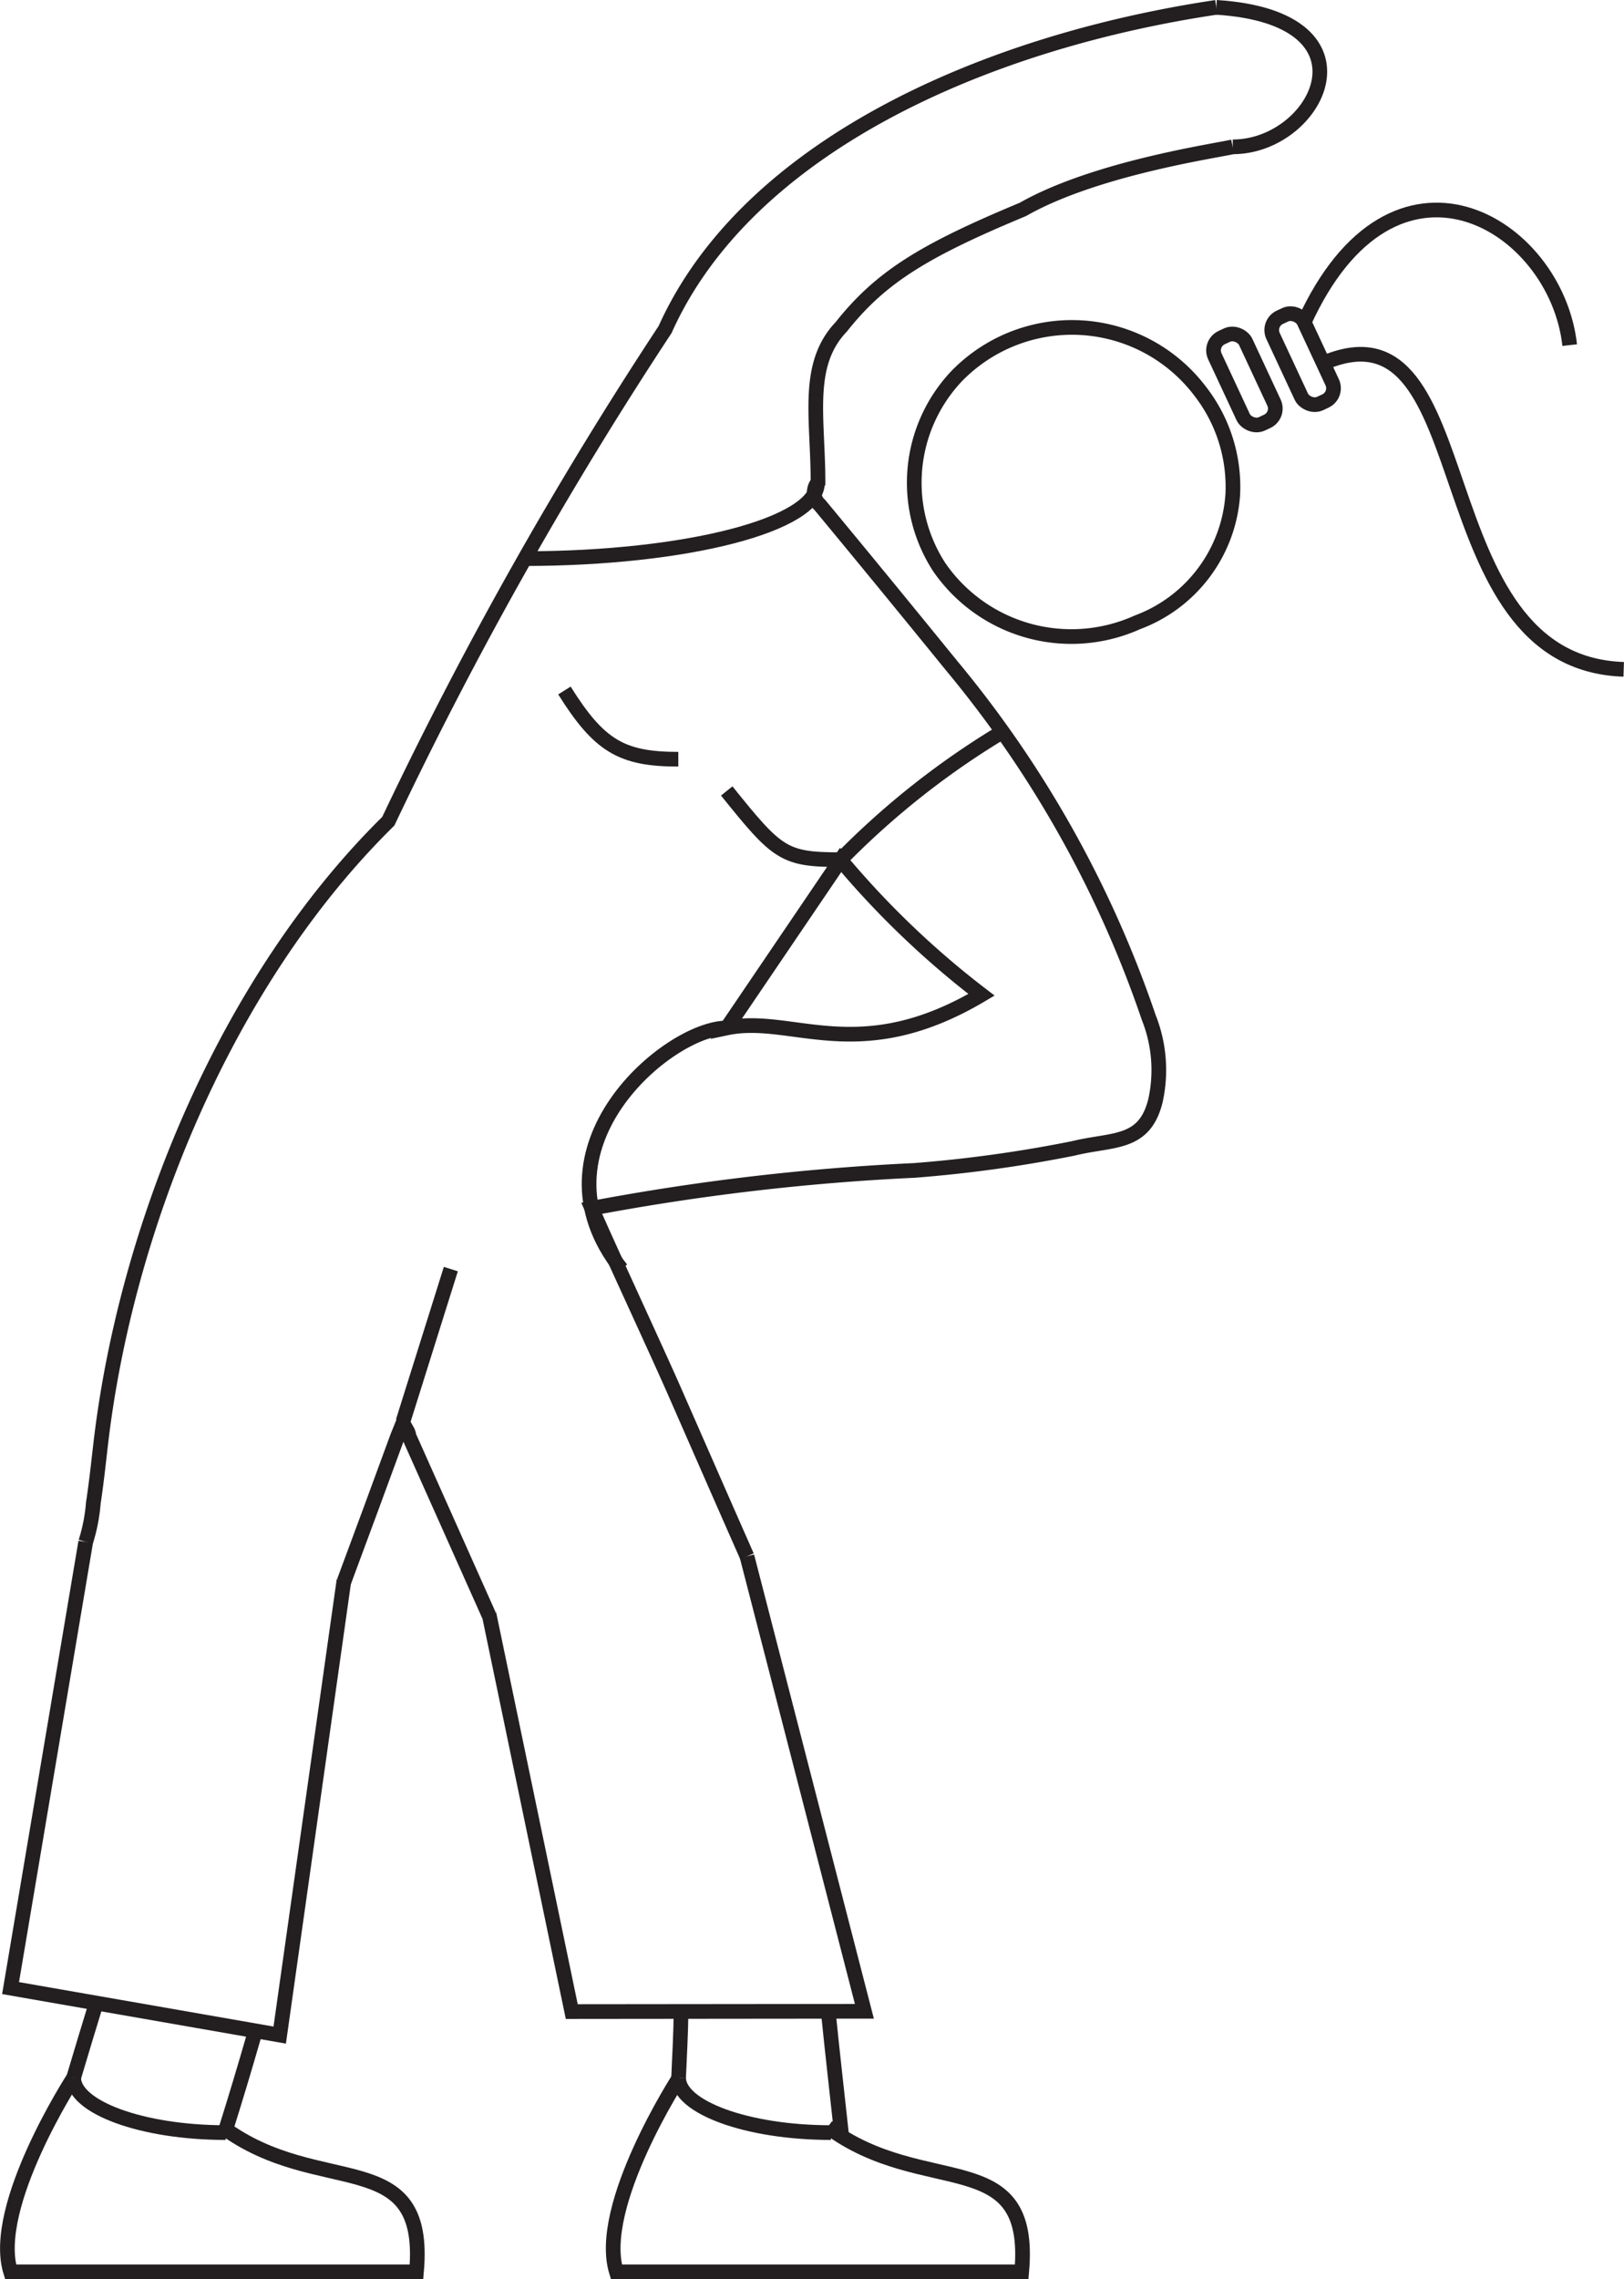 <?xml version="1.0" encoding="utf-8"?>
<svg xmlns="http://www.w3.org/2000/svg" viewBox="0 0 55.33 77.6">
  <defs>
    <style>.cls-1{fill:none;stroke:#231f20;stroke-miterlimit:10;stroke-width:0.5px;}</style>
  </defs>
  <g id="Lager_2" data-name="Lager 2">
    <g id="Hand">
      <path class="cls-1" d="M3.3,68.13c-.27.87-.53,1.74-.79,2.61"/>
      <path class="cls-1" d="M2.92,52.5a5.91,5.91,0,0,0,.26-1.33c.1-.65.17-1.31.25-2,.85-7.32,4.24-15.74,9.8-21.21a137.57,137.57,0,0,1,9.43-16.74C25.45,5,33.53,1.43,41.44.25"/>
      <path class="cls-1" d="M16.66,55l-2.73-6.11c0-.13-.11-.25-.2-.44l-.19.47q-.9,2.46-1.82,4.93"/>
      <path class="cls-1" d="M42,5c-.67.15-4.71.74-7.15,2.13-3.39,1.41-4.85,2.31-6.19,4-1.23,1.29-.79,3.1-.79,5.29a.55.55,0,0,0,.06.77c1.5,1.81,3,3.64,4.48,5.46a37.74,37.74,0,0,1,6.73,12,4.83,4.83,0,0,1,.23,2.81C39,39,37.91,38.77,36.57,39.1a45.22,45.22,0,0,1-5.41.75,79.19,79.19,0,0,0-11,1.29c.6,1.38,2.19,4.8,2.78,6.14.84,1.91,1.67,3.81,2.51,5.71"/>
      <path class="cls-1" d="M24.76,35c2.23-.47,4.49,1.36,8.68-1.13a30.11,30.11,0,0,1-4.8-4.59Z"/>
      <path class="cls-1" d="M42,16.85a5,5,0,0,1-3.25,4.34A5.47,5.47,0,0,1,32,19.31a5.28,5.28,0,0,1,.59-6.5,5.48,5.48,0,0,1,8.3.51A5.3,5.3,0,0,1,42,16.85Z"/>
      <path class="cls-1" d="M27.85,16.44c0,1.42-4.45,2.58-10,2.58"/>
      <path class="cls-1" d="M28.64,29.27a27.71,27.71,0,0,1,5.61-4.41"/>
      <path class="cls-1" d="M21.17,43.21C17.9,39.1,22.77,35,24.76,35"/>
      <line class="cls-1" x1="13.73" y1="48.4" x2="15.36" y2="43.21"/>
      <path class="cls-1" d="M28.64,29.27c-1.94,0-2.15-.19-3.88-2.34"/>
      <path class="cls-1" d="M23.11,25.85c-1.94,0-2.7-.46-3.88-2.34"/>
      <path class="cls-1" d="M28.22,68.5c.14,1.39.3,2.78.45,4.16"/>
      <path class="cls-1" d="M8.66,69.29c-.32,1.11-.65,2.21-1,3.32"/>
      <path class="cls-1" d="M2.51,70.74c0,1,2.31,1.87,5.18,1.87"/>
      <path class="cls-1" d="M7.58,72.42c3.31,2.46,7,.55,6.61,4.93H.36c-.69-2.24,2.15-6.61,2.15-6.61"/>
      <path class="cls-1" d="M23.12,70.74c0,1,2.32,1.87,5.19,1.87"/>
      <path class="cls-1" d="M28.2,72.42c3.31,2.46,7,.55,6.61,4.93H21c-.69-2.24,2.14-6.61,2.14-6.61"/>
      <path class="cls-1" d="M41.44.25C47.12.61,44.9,5,42,5"/>
      <polyline class="cls-1" points="2.92 52.5 0.36 67.69 9.53 69.29 11.72 53.8"/>
      <polyline class="cls-1" points="25.45 52.99 29.45 68.48 19.48 68.49 16.66 54.95"/>
      <path class="cls-1" d="M23.2,68.48c0,.75-.05,1.51-.08,2.26"/>
      <rect class="cls-1" x="41.82" y="11.3" width="1.16" height="3.24" rx="0.48" transform="translate(-1.49 19.13) rotate(-25)"/>
      <rect class="cls-1" x="43.8" y="10.61" width="1.16" height="3.24" rx="0.48" transform="translate(-1.01 19.9) rotate(-25)"/>
      <path class="cls-1" d="M44.42,11c3.06-6.75,8.6-3.4,9.06.75"/>
      <path class="cls-1" d="M45.14,12.34c5.47-2.28,3.22,10.22,10.18,10.45"/>
    </g>
  </g>
</svg>